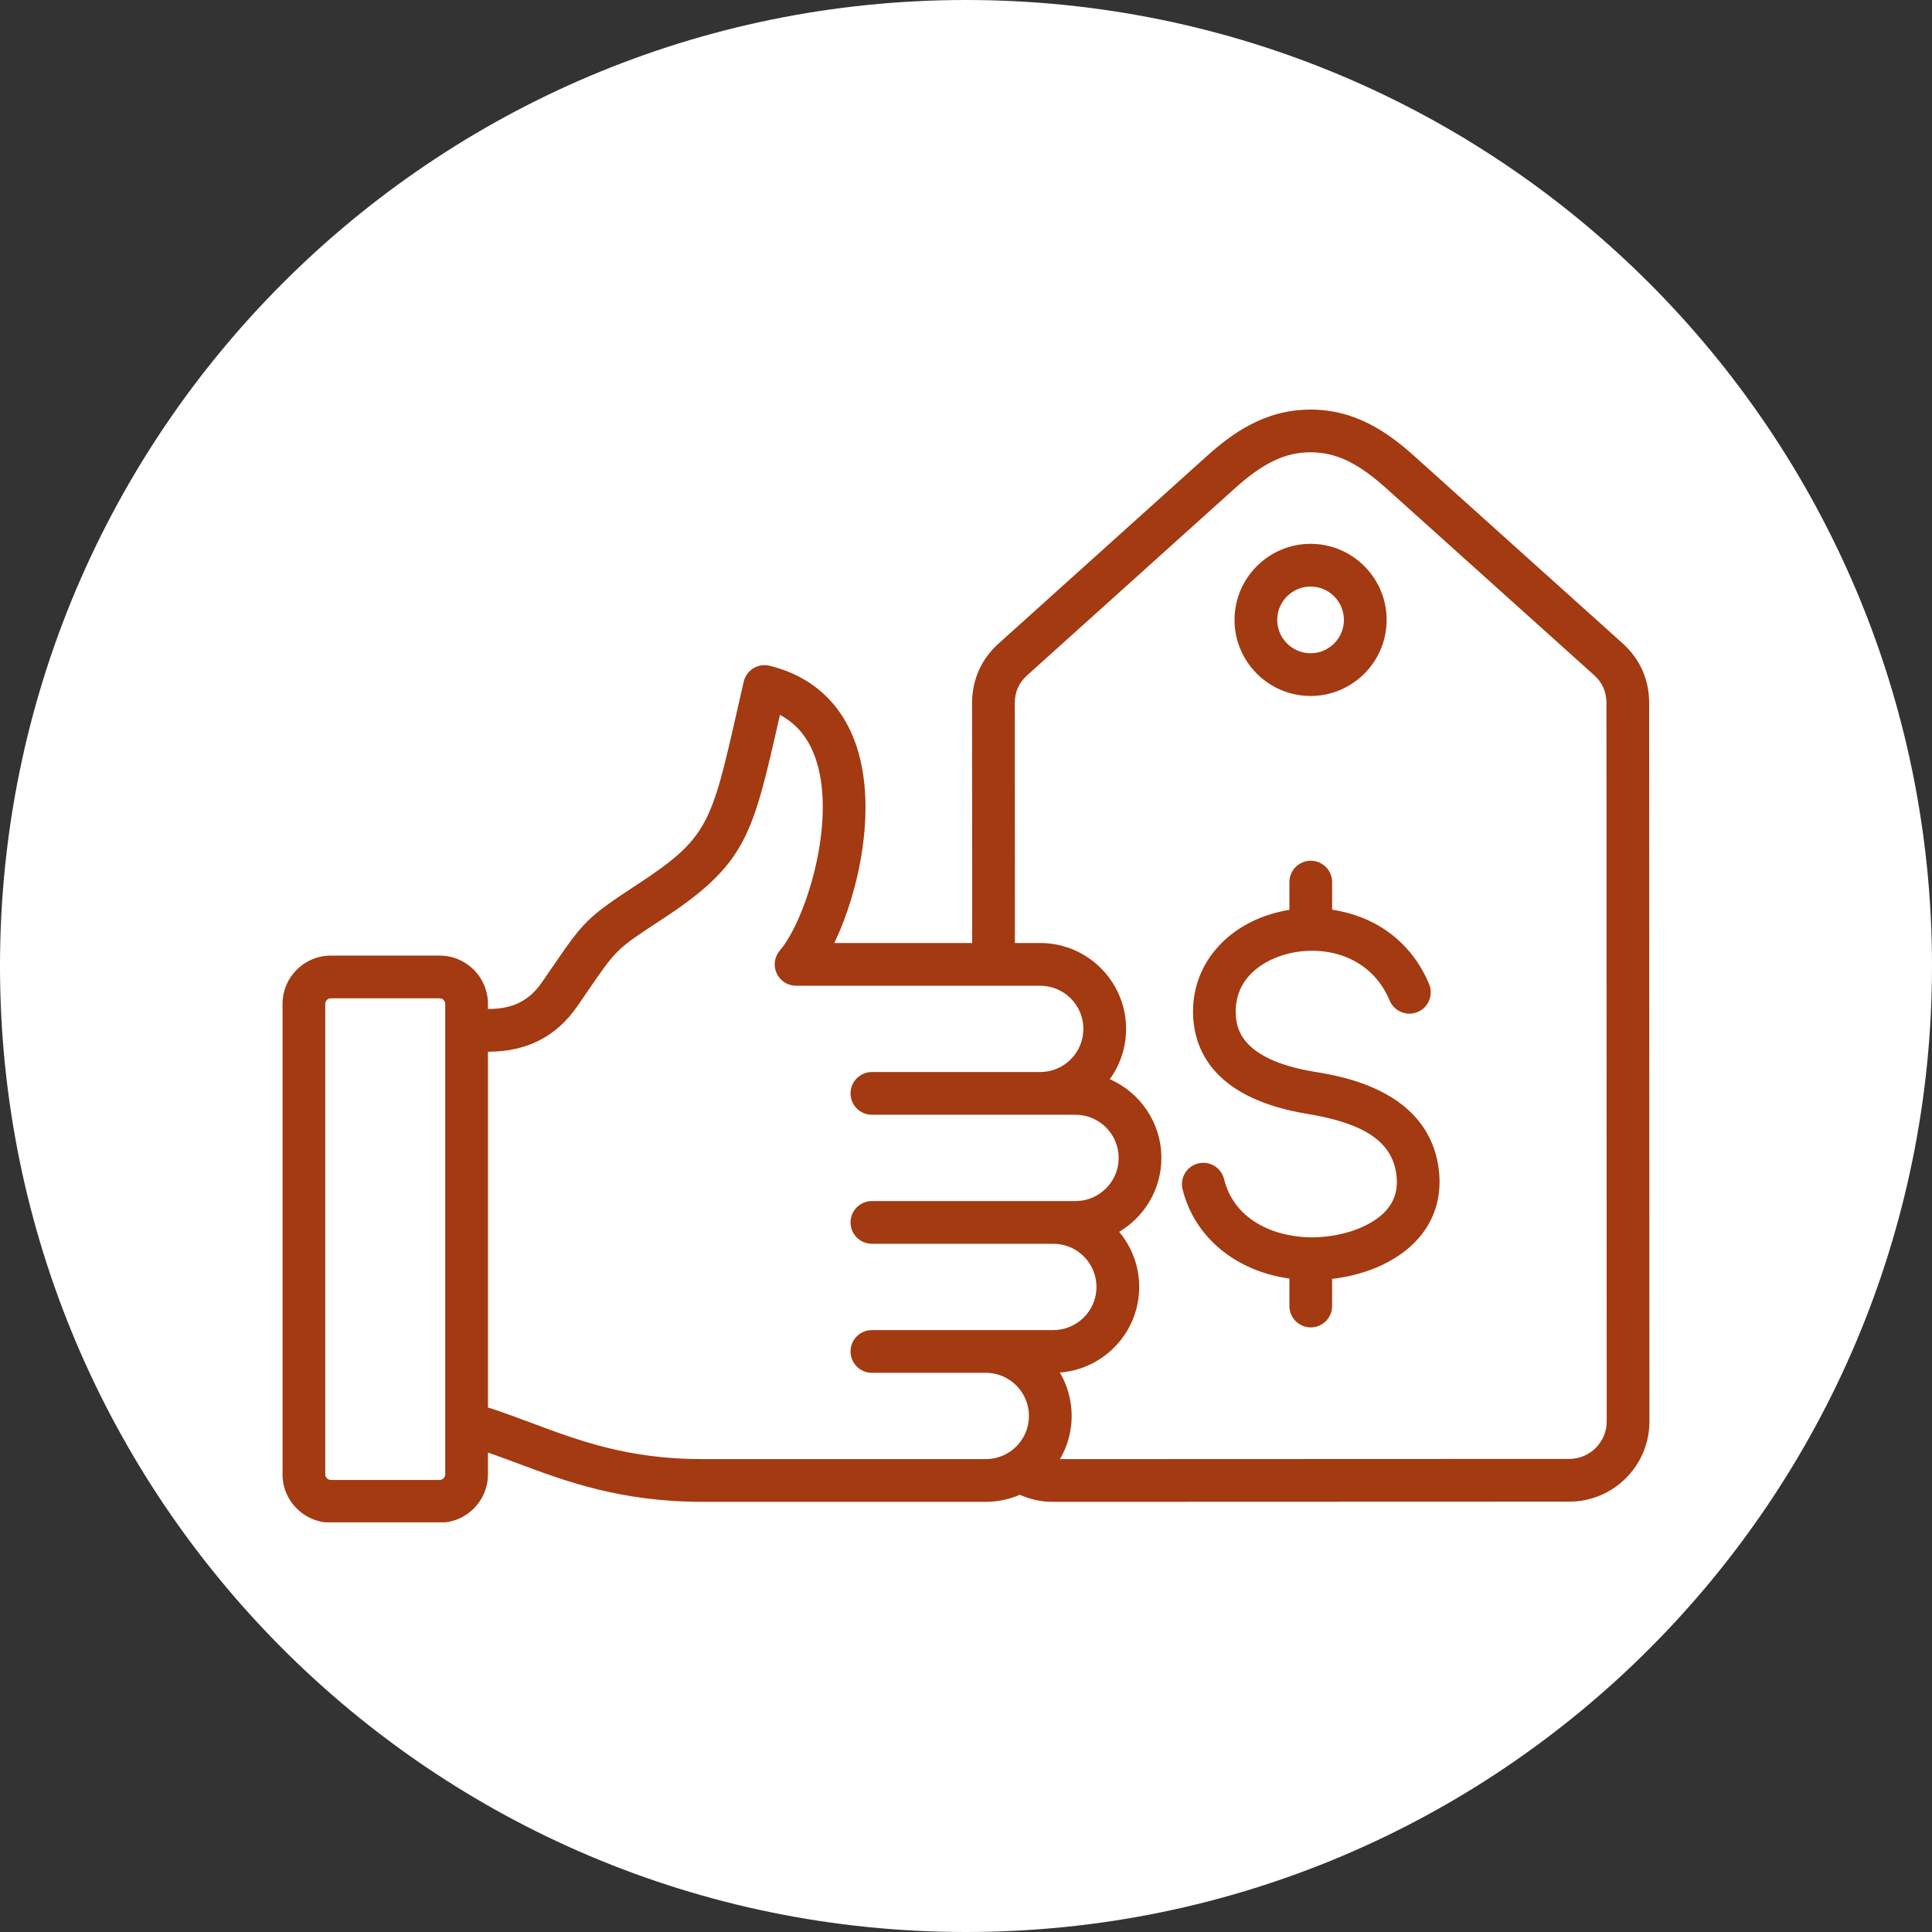 <svg xmlns="http://www.w3.org/2000/svg" xmlns:xlink="http://www.w3.org/1999/xlink" width="800" zoomAndPan="magnify" viewBox="0 0 600 600" height="800" preserveAspectRatio="xMidYMid meet" version="1.0"><rect x="0" y="0" width="600" height="600" fill="#333333" stroke="none"/><defs><clipPath id="934ce83f3d"><path d="M 300 0 C 134.316 0 0 134.316 0 300 C 0 465.684 134.316 600 300 600 C 465.684 600 600 465.684 600 300 C 600 134.316 465.684 0 300 0 Z M 300 0 " clip-rule="nonzero"/></clipPath><clipPath id="fe5c57ed1c"><path d="M 0 0 L 600 0 L 600 600 L 0 600 Z M 0 0 " clip-rule="nonzero"/></clipPath><clipPath id="55317b575f"><path d="M 300 0 C 134.316 0 0 134.316 0 300 C 0 465.684 134.316 600 300 600 C 465.684 600 600 465.684 600 300 C 600 134.316 465.684 0 300 0 Z M 300 0 " clip-rule="nonzero"/></clipPath><clipPath id="421210ef88"><rect x="0" width="600" y="0" height="600"/></clipPath><clipPath id="1f2522e981"><path d="M 87.746 127.016 L 512.246 127.016 L 512.246 472.766 L 87.746 472.766 Z M 87.746 127.016 " clip-rule="nonzero"/></clipPath></defs><g clip-path="url(#934ce83f3d)"><g transform="matrix(1, 0, 0, 1, 0, -0)"><g clip-path="url(#421210ef88)"><g clip-path="url(#fe5c57ed1c)"><g clip-path="url(#55317b575f)"><rect x="-132" width="864" fill="#ffffff" height="864" y="-132" fill-opacity="1"/></g></g></g></g></g><g clip-path="url(#1f2522e981)"><path fill="#a33a11" d="M 512.156 218.293 C 512.156 211.035 509.301 204.633 503.902 199.781 L 439.379 141.781 C 431.352 134.57 421.234 127.199 407.008 127.199 C 407 127.199 406.996 127.199 406.992 127.199 C 392.754 127.203 382.633 134.582 374.613 141.805 L 310.129 199.848 C 304.734 204.703 301.887 211.109 301.887 218.367 L 301.918 292.863 L 259.094 292.863 C 266.844 276.766 272.242 251.34 266.18 232.301 C 261.914 218.902 252.52 210.07 239.008 206.758 C 237.285 206.332 235.461 206.621 233.949 207.551 C 232.441 208.48 231.363 209.98 230.965 211.711 C 230.23 214.906 229.551 217.898 228.91 220.715 C 220.941 255.797 219.918 260.305 197.914 274.688 C 182.367 284.848 181.266 286.16 171.598 300.266 C 170.609 301.707 169.52 303.293 168.301 305.059 C 164.387 310.723 159.375 313.273 152.098 313.34 L 151.535 313.34 L 151.535 311.754 C 151.535 303.492 144.816 296.77 136.555 296.77 L 102.73 296.77 C 94.469 296.77 87.746 303.492 87.746 311.754 L 87.746 457.891 C 87.746 466.152 94.469 472.875 102.73 472.875 L 136.555 472.875 C 144.816 472.875 151.539 466.152 151.539 457.891 L 151.539 451.094 C 154.527 452.137 157.516 453.25 160.594 454.398 C 175.664 460.027 192.742 466.406 218.098 466.406 L 306.148 466.406 C 309.898 466.406 313.473 465.621 316.715 464.215 C 319.898 465.648 323.348 466.406 326.883 466.406 C 326.887 466.406 326.887 466.406 326.891 466.406 L 487.352 466.352 C 501.086 466.344 512.254 455.168 512.246 441.438 Z M 138.273 457.891 C 138.273 458.824 137.484 459.609 136.555 459.609 L 102.73 459.609 C 101.801 459.609 101.012 458.824 101.012 457.891 L 101.012 311.754 C 101.012 310.82 101.801 310.035 102.73 310.035 L 136.555 310.035 C 137.484 310.035 138.273 310.82 138.273 311.754 Z M 218.098 453.141 C 195.137 453.141 179.938 447.461 165.234 441.969 C 160.797 440.312 156.246 438.613 151.539 437.098 L 151.539 326.605 L 152.176 326.605 C 163.766 326.504 172.859 321.793 179.215 312.602 C 180.445 310.82 181.543 309.219 182.539 307.766 C 191.457 294.758 191.457 294.758 205.172 285.793 C 231.668 268.473 233.621 259.867 241.848 223.652 C 241.969 223.113 242.094 222.57 242.219 222.016 C 247.684 224.918 251.414 229.648 253.543 236.328 C 259.801 255.98 249.93 286.238 242.207 295.152 C 240.508 297.113 240.109 299.887 241.191 302.25 C 242.27 304.613 244.625 306.129 247.223 306.129 L 323.055 306.129 C 330.441 306.129 336.453 312.141 336.453 319.527 C 336.453 326.918 330.441 332.93 323.055 332.93 L 270.773 332.93 C 267.109 332.93 264.141 335.902 264.141 339.562 C 264.141 343.227 267.109 346.195 270.773 346.195 L 334.008 346.195 C 341.398 346.195 347.41 352.207 347.41 359.598 C 347.41 366.988 341.398 373 334.008 373 L 270.773 373 C 267.109 373 264.141 375.973 264.141 379.633 C 264.141 383.297 267.109 386.266 270.773 386.266 L 327.121 386.266 C 334.512 386.266 340.523 392.277 340.523 399.668 C 340.523 407.059 334.512 413.07 327.121 413.07 L 270.773 413.07 C 267.109 413.07 264.141 416.039 264.141 419.703 C 264.141 423.367 267.109 426.336 270.773 426.336 L 306.148 426.336 C 313.539 426.336 319.551 432.348 319.551 439.738 C 319.551 447.129 313.539 453.141 306.148 453.141 Z M 487.348 453.082 L 329.188 453.141 C 331.488 449.199 332.816 444.621 332.816 439.738 C 332.816 434.824 331.48 430.215 329.152 426.258 C 342.91 425.219 353.789 413.688 353.789 399.668 C 353.789 393.164 351.445 387.191 347.562 382.559 C 355.406 377.91 360.676 369.359 360.676 359.598 C 360.676 348.676 354.074 339.27 344.656 335.148 C 347.84 330.758 349.719 325.359 349.719 319.527 C 349.719 304.824 337.758 292.863 323.055 292.863 L 315.184 292.863 L 315.156 218.363 C 315.152 214.875 316.414 212.043 319.008 209.711 L 383.488 151.664 C 392.324 143.711 399.137 140.465 406.996 140.465 C 407 140.465 407.004 140.465 407.008 140.465 C 414.863 140.465 421.672 143.703 430.512 151.648 L 495.035 209.648 C 497.629 211.98 498.891 214.809 498.895 218.297 L 498.98 441.441 C 498.984 447.859 493.766 453.082 487.348 453.082 Z M 446.844 363.324 C 447.812 371.328 445.668 378.633 440.637 384.449 C 434.723 391.289 424.891 395.875 413.699 397.164 L 413.699 405.602 C 413.699 409.262 410.73 412.234 407.066 412.234 C 403.406 412.234 400.434 409.262 400.434 405.602 L 400.434 397.066 C 383.867 394.789 370.988 384.312 367.258 369.359 C 366.371 365.805 368.535 362.203 372.09 361.316 C 375.648 360.438 379.246 362.594 380.129 366.148 C 383.566 379.926 397.434 384.523 408.27 384.254 C 417.574 384.031 426.34 380.703 430.605 375.773 C 433.191 372.781 434.199 369.23 433.676 364.922 C 432.438 354.723 423.93 348.871 406.09 345.941 C 377.699 341.277 371.086 326.879 370.539 315.621 C 369.781 300.023 380.703 286.949 397.715 283.09 C 398.609 282.887 399.516 282.711 400.438 282.566 L 400.438 273.941 C 400.438 270.277 403.406 267.309 407.07 267.309 C 410.734 267.309 413.703 270.277 413.703 273.941 L 413.703 282.512 C 425.848 284.309 437.828 291.344 443.812 305.602 C 445.23 308.977 443.641 312.867 440.266 314.285 C 436.887 315.703 433 314.113 431.582 310.738 C 425.828 297.035 411.902 293.477 400.648 296.027 C 392.148 297.957 383.254 303.949 383.793 314.98 C 383.957 318.434 384.469 328.949 408.238 332.852 C 417.047 334.297 443.852 338.699 446.844 363.324 Z M 407.012 216.137 C 420.039 216.137 430.633 205.543 430.633 192.516 C 430.633 179.492 420.039 168.895 407.012 168.895 C 393.988 168.895 383.391 179.492 383.391 192.516 C 383.391 205.543 393.988 216.137 407.012 216.137 Z M 407.012 182.16 C 412.723 182.16 417.367 186.805 417.367 192.516 C 417.367 198.227 412.723 202.871 407.012 202.871 C 401.305 202.871 396.656 198.227 396.656 192.516 C 396.656 186.805 401.305 182.16 407.012 182.16 Z M 407.012 182.16 " fill-opacity="1" fill-rule="nonzero"/></g></svg>
